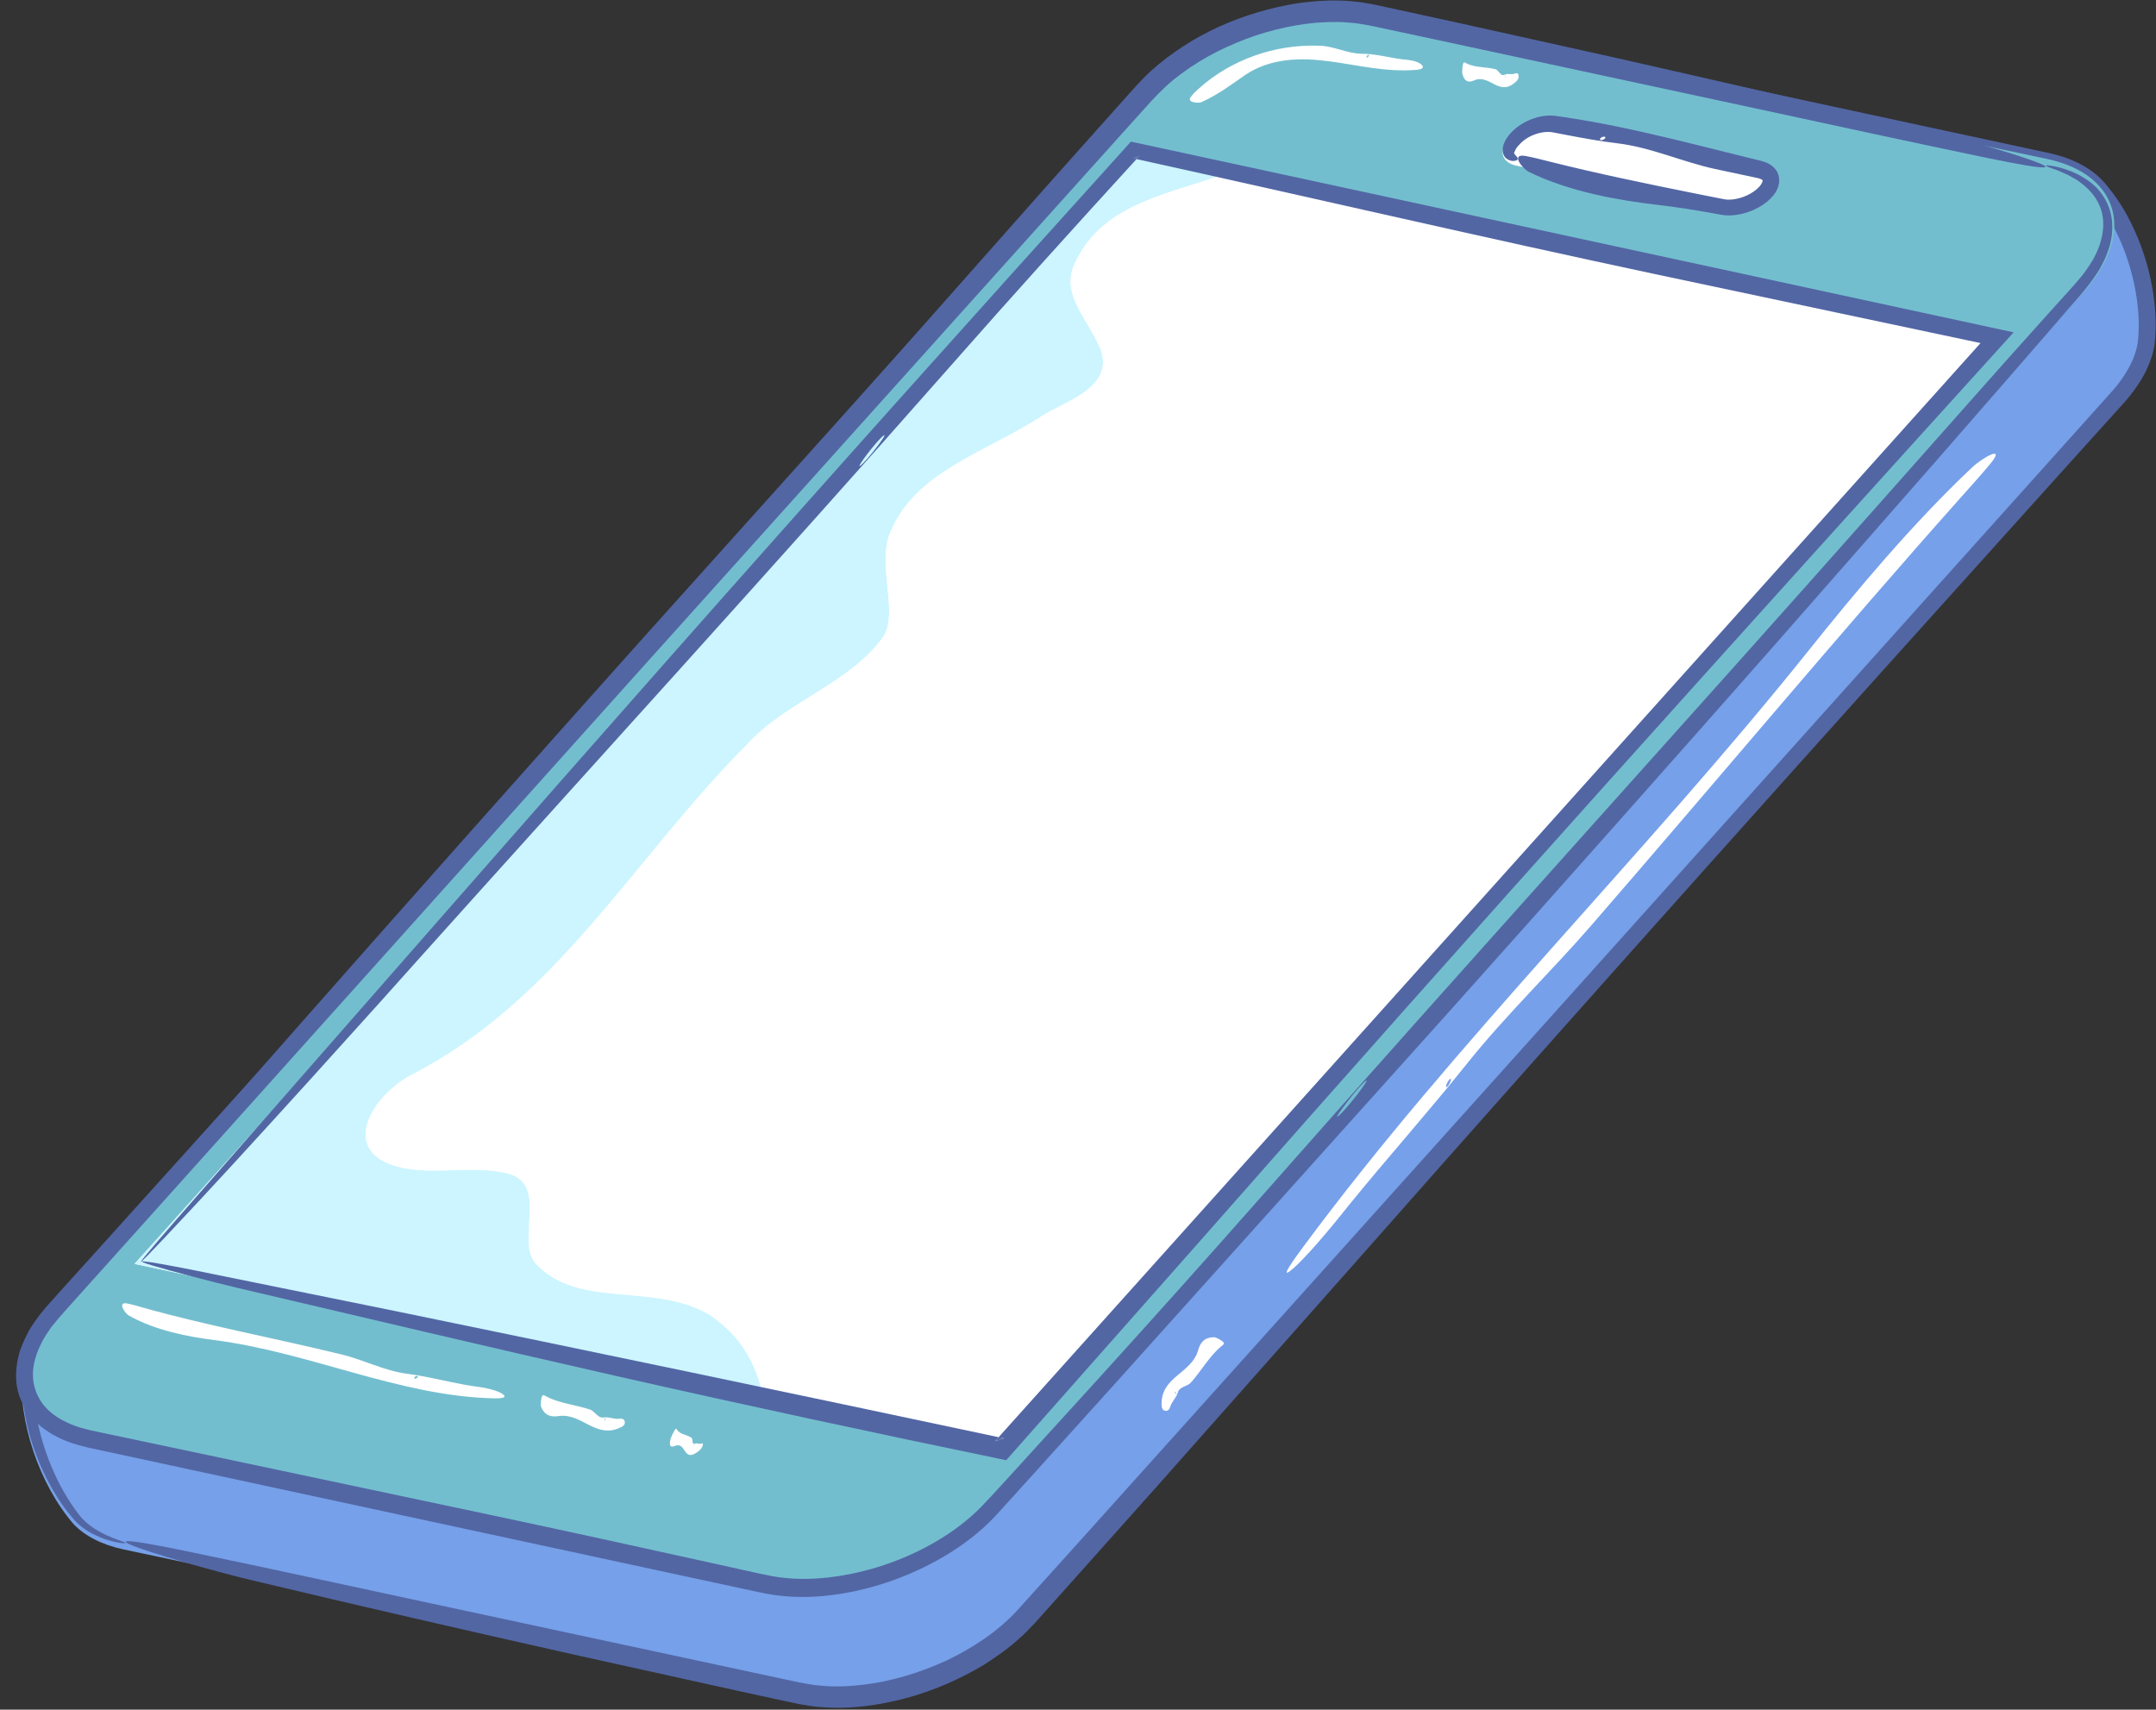 <?xml version="1.0" encoding="UTF-8"?><svg xmlns="http://www.w3.org/2000/svg" xmlns:xlink="http://www.w3.org/1999/xlink" height="362.9" preserveAspectRatio="xMidYMid meet" version="1.0" viewBox="-3.4 -0.1 457.6 362.9" width="457.6" zoomAndPan="magnify"><rect x="-3.4" y="-0.1" width="457.6" height="362.9" fill="#333333" stroke="none"/><g><g id="change1_1"><path clip-rule="evenodd" d="M22.93,328.81l71.74,15.18l71.75,15.19 c15.28,3.23,36.83-4.11,47.82-16.32l116.13-129.12L446.43,84.69c3.91-4.35,6.01-8.74,6.34-12.75c0.88-10.59-3.09-23.78-10.1-31.94 c-2.37-2.97-6.27-5.23-11.59-6.35l-71.76-15.19c-23.89-5.06-47.81-10.16-71.7-15.22c-15.3-3.24-36.79,4.08-47.78,16.3 L123.76,148.62L7.63,277.74c-3.96,4.4-6.04,8.87-6.36,12.92c-0.9,10.92,3.73,24.41,10.95,32.75 C14.61,325.92,18.21,327.81,22.93,328.81L22.93,328.81z" fill="#76A0E9" fill-rule="evenodd"/></g><g id="change2_3"><path clip-rule="evenodd" d="M174.58,94.13c11.59-13.14,23.29-26.18,35.04-39.15 c5.89-6.47,11.77-12.94,17.65-19.4l8.83-9.66l4.42-4.82c1.46-1.57,2.93-3,4.57-4.34c6.53-5.3,14.46-8.88,22.61-10.83 c4.09-0.96,8.27-1.49,12.39-1.43c1.04-0.01,2.06,0.06,3.08,0.17c1.03,0.06,2.03,0.24,3.02,0.42c2,0.35,4.18,0.9,6.27,1.34 c16.84,3.73,33.6,7.4,50.24,10.94c27.01,5.72,53.88,11.41,80.61,17.08l5.01,1.06l2.48,0.53c0.77,0.17,1.53,0.37,2.27,0.6 c2.95,0.94,5.67,2.41,7.51,4.59c4.15,4.82,6.96,10.85,8.56,17.12c0.79,3.14,1.28,6.36,1.39,9.55c0.02,1.56,0,3.27-0.19,4.66 c-0.21,1.41-0.66,2.83-1.3,4.2c-0.63,1.37-1.45,2.69-2.36,3.96c-0.92,1.28-1.95,2.41-3.12,3.7l-6.77,7.55 c-36.09,40.23-71.78,80.02-107.04,119.31c-35.28,39.27-70.12,78.05-104.49,116.31c-4.3,4.77-8.59,9.52-12.88,14.27 c-4.14,4.45-9.39,7.89-14.95,10.54c-5.61,2.56-11.59,4.4-17.66,5.11c-3.03,0.36-6.09,0.49-9.07,0.18 c-0.75-0.04-1.49-0.14-2.22-0.28c-0.75-0.14-1.44-0.21-2.24-0.4l-4.65-0.99c-24.79-5.32-49.41-10.6-73.84-15.85 c-14.04-3.03-37.14-8.03-51.56-11.01c-29.97-6.19-0.25,2.8,13.99,6.2c22.36,5.33,45.28,10.6,68.32,15.77 c11.53,2.55,23.08,5.11,34.61,7.65l8.64,1.88l4.33,0.93c1.55,0.26,3.11,0.57,4.67,0.65c6.24,0.55,12.38-0.37,18.26-1.91 c5.86-1.61,11.46-4.04,16.64-7.19c2.54-1.66,5.05-3.37,7.29-5.46c1.17-0.96,2.18-2.16,3.26-3.22l2.88-3.21 c7.64-8.56,15.19-17.01,22.61-25.32c14.78-16.68,29.04-32.78,42.52-47.99c49.4-55.99,99.11-111.47,148.81-166.6l9.32-10.33 l4.66-5.16c1.59-1.74,3.09-3.66,4.3-5.76c1.21-2.1,2.15-4.41,2.56-6.88c0.32-2.48,0.34-4.81,0.17-7.21 c-0.33-4.75-1.37-9.42-3.01-13.87c-1.66-4.43-3.87-8.74-6.92-12.43c-1.44-1.94-3.48-3.65-5.63-4.79 c-2.17-1.18-4.49-1.97-6.84-2.49c-9.05-1.95-18.09-3.89-27.13-5.84c-36.13-7.8-72.19-15.58-108.15-23.33l-6.74-1.45 c-1.1-0.26-2.27-0.47-3.48-0.66c-1.19-0.24-2.4-0.29-3.59-0.4c-4.8-0.31-9.58,0.18-14.21,1.18c-9.24,2.06-18.08,6.01-25.48,12.1 c-1.82,1.52-3.59,3.27-5.13,4.98l-4.61,5.1l-9.21,10.2c-6.14,6.8-12.27,13.6-18.4,20.39c-24.45,27.23-48.83,54.37-73.13,81.43 c-24.23,27.12-48.32,54.21-72.21,81.3c-11.92,13.57-23.81,27.12-35.69,40.64c-5.91,6.79-11.82,13.56-17.72,20.34 c-2.84,3.48-5.14,7.64-5.48,12.17c-0.28,4.49,0.32,8.98,1.45,13.29c0.63,2.41,2.03,6.74,4.4,11.06c1.17,2.16,2.55,4.33,4.1,6.24 c0.79,0.94,1.52,1.89,2.39,2.57c0.86,0.71,1.78,1.29,2.67,1.76c3.62,1.84,6.67,2.07,6.95,1.97c0.16-0.08-0.34-0.26-1.61-0.71 c-1.24-0.49-3.37-1.18-5.81-2.96c-0.61-0.45-1.22-0.98-1.74-1.53c-0.49-0.53-1.04-1.31-1.57-2.01c-1.07-1.49-2.08-3.14-3.03-4.9 c-1.87-3.55-3.46-7.58-4.5-11.89c-0.51-2.15-0.9-4.37-1.11-6.6c-0.19-2.21-0.18-4.55,0.03-6.63c0.56-4.03,2.98-7.9,5.97-11.17 c12.5-14.09,23.69-26.71,27.71-31.24C81.42,198.27,128,146.91,174.58,94.13z M157.3,112.32c1.12-0.75-4.86,6.94-6.28,7.89 C149.91,120.96,155.89,113.27,157.3,112.32z" fill="#5266A4" fill-rule="evenodd"/></g></g><g><g><g id="change3_1"><path clip-rule="evenodd" d="M431.08,33.64c-23.91-5.07-47.86-10.13-71.76-15.19 c-23.89-5.06-47.81-10.16-71.7-15.22c-15.3-3.24-36.79,4.08-47.78,16.3c-38.69,43.01-77.41,86.07-116.09,129.08 C85.07,191.64,46.35,234.69,7.63,277.74c-10.99,12.22-7.47,24.89,7.83,28.12c23.89,5.05,47.85,10.11,71.74,15.18 c23.89,5.06,47.82,10.12,71.75,15.19c15.28,3.24,36.83-4.1,47.82-16.32c38.72-43.06,77.44-86.11,116.13-129.12 c38.65-42.98,77.41-86.07,116.06-129.05C449.98,49.48,446.39,36.88,431.08,33.64z" fill="#73BECE" fill-rule="evenodd"/></g><g id="change2_1"><path clip-rule="evenodd" d="M263.95,254.31c-11.12,12.61-22.34,25.13-33.62,37.57 c-5.65,6.21-11.3,12.41-16.94,18.61c-2.83,3.06-5.65,6.25-8.48,9.2c-2.81,2.88-6.09,5.32-9.58,7.38c-7,4.11-14.9,6.73-22.87,7.66 c-3.98,0.45-8.01,0.44-11.85-0.25c-3.92-0.75-8.06-1.76-12.07-2.62c-16.16-3.57-32.24-7.09-48.21-10.48 c-25.92-5.48-51.7-10.94-77.35-16.37l-4.81-1.01l-2.39-0.51l-2.18-0.57c-2.83-0.89-5.47-2.27-7.31-4.27 c-1.82-2.01-2.77-4.56-2.7-7.27c0.08-2.72,1.17-5.49,2.71-8.02l1.26-1.86L9,279.76c0.99-1.18,2.15-2.41,3.21-3.62l6.52-7.26 c4.34-4.84,8.68-9.67,13.01-14.49c34.63-38.61,68.87-76.78,102.69-114.48c33.85-37.68,67.28-74.89,100.26-111.6l6.19-6.87 c2.03-2.19,4.09-4.21,6.51-5.93c4.72-3.54,10.14-6.16,15.73-8.08c5.62-1.83,11.51-2.96,17.33-2.85c0.73-0.01,1.45,0.02,2.17,0.1 c0.72,0.07,1.44,0.09,2.15,0.2c1.4,0.23,2.81,0.46,4.33,0.81l8.93,1.91c23.79,5.12,47.4,10.2,70.84,15.24 c13.47,2.91,35.63,7.72,49.47,10.58c28.75,5.93,0.27-2.8-13.4-6.08c-21.45-5.14-43.43-10.21-65.54-15.2 c-11.06-2.46-22.14-4.92-33.2-7.37c-5.53-1.21-11.06-2.41-16.57-3.61c-1.33-0.32-2.86-0.56-4.35-0.81 c-1.49-0.15-2.99-0.33-4.47-0.33c-2.98-0.1-5.92,0.18-8.83,0.57c-11.54,1.87-22.52,6.63-31.18,14.44 c-1.07,0.97-2.09,2.08-3.06,3.1l-2.74,3.06c-1.82,2.04-3.64,4.07-5.45,6.1c-3.61,4.05-7.2,8.08-10.76,12.07 c-14.17,16.01-27.86,31.46-40.78,46.06C130.66,139.15,82.98,192.4,35.29,245.28c-5.96,6.61-11.92,13.21-17.88,19.82L8.47,275 c-1.46,1.63-3.04,3.33-4.35,5.24c-1.39,1.85-2.39,4-3.23,6.2c-0.7,2.27-1.06,4.68-0.79,7.12c0.27,2.44,1.32,4.77,2.81,6.68 c0.71,1,1.65,1.77,2.53,2.59c0.99,0.66,1.93,1.43,3.01,1.91c2.08,1.16,4.33,1.8,6.58,2.37c8.68,1.87,17.35,3.74,26.02,5.61 c34.67,7.47,69.26,14.93,103.77,22.37l12.94,2.79c4.47,1.01,9.19,1.22,13.72,0.78c9.1-0.9,17.86-3.88,25.7-8.51 c3.91-2.34,7.58-5.14,10.75-8.53l8.87-9.79c5.89-6.53,11.77-13.05,17.65-19.56c23.46-26.12,46.84-52.17,70.16-78.13 c23.25-26.02,46.35-52.02,69.26-78.03c11.43-13.03,22.83-26.03,34.22-39.01c5.67-6.51,11.34-13.01,17-19.51l8.47-9.76 c2.76-3.29,5.82-6.38,8.14-9.96c0.34-0.49,0.71-1.1,1.06-1.84c0.39-0.72,0.79-1.53,1.1-2.46c0.72-1.81,1.19-4.05,1.03-6.35 c-0.13-2.3-0.99-4.61-2.39-6.4c-1.36-1.85-3.28-3.06-4.98-3.96c-3.51-1.7-6.42-1.92-6.69-1.85c-0.15,0.06,0.31,0.29,1.53,0.72 c0.63,0.18,1.4,0.51,2.36,0.95c0.49,0.19,1.01,0.44,1.54,0.77c0.53,0.32,1.17,0.6,1.72,1.07c2.42,1.69,4.53,4.28,4.93,7.58 c0.44,3.26-0.72,7.06-3.03,10.4c-0.57,0.85-1.15,1.69-1.86,2.48c-0.64,0.79-1.39,1.63-2.17,2.49c-1.54,1.7-3.08,3.41-4.63,5.13 c-3.09,3.44-6.19,6.89-9.2,10.26c-11.99,13.53-22.73,25.63-26.58,29.98C353.32,154.38,308.62,203.65,263.95,254.31z M280.55,236.87c-1.08,0.71,4.63-6.69,6-7.59C287.63,228.58,281.92,235.97,280.55,236.87z" fill="#5266A4" fill-rule="evenodd"/></g></g></g><g clip-rule="evenodd" fill-rule="evenodd"><g id="change4_1"><path d="M25.15 268.18L209.28 307.18 421.46 71.25 237.36 32.21z" fill="#FFF"/></g><g id="change5_1"><path d="M147.16,278.94c-12-7-28-1-37-11c-4-5,3-17-6-19c-8-2-17,1-25-2 c-10-4-3-15,5-19c31-16,47-46,71-70c8-9,22-13,29-23c3-5-1-14,1-21c5-14,21-18,33-26c5-3,15-6,12-14c-3-7-9-12-5-19 c6.07-12.15,20.21-13.92,32.36-18.45l-20.16-4.27L25.15,268.18l133.46,28.27C157.16,289.66,154.09,283.56,147.16,278.94z" fill="#CCF5FF"/></g><g id="change4_2"><path d="M421.46,71.25L257.52,36.49c-12.15,4.52-26.29,6.3-32.36,18.45 c-4,7,2,12,5,19c3,8-7,11-12,14c-12,8-28,12-33,26c-2,7,2,16-1,21c-7,10-21,14-29,23c-24,24-40,54-71,70c-8,4-15,15-5,19 c8,3,17,0,25,2c9,2,2,14,6,19c9,10,25,4,37,11c6.93,4.62,10,10.72,11.45,17.51l50.67,10.73L421.46,71.25z" fill="#FFF"/></g><g fill="#5266A4" id="change2_2"><path d="M237.08,33.51c0.25,0.05,0.49,0.11,0.74,0.16 c0.17-0.19,0.35-0.38,0.52-0.57L237.08,33.51z M207.77,305.83l1.93-0.63c-0.38-0.08-0.77-0.16-1.15-0.24 C208.29,305.25,208.03,305.54,207.77,305.83z"/><path d="M421.74,69.96c-61.62-13.32-122.97-26.57-183.96-39.75 l-1.15-0.25l-0.8,0.89c-32.8,36.3-65.39,72.7-97.37,108.92c-31.99,36.21-63.35,72.14-94.14,107.25 c-5.38,6.19-28.26,32.05-12.22,15c16.46-17.39,46.64-51,53.26-58.44c36.31-40.5,74.95-82.81,113.31-126.36 c12.88-14.64,26.01-29.17,39.15-43.55c-0.25-0.05-0.49-0.11-0.74-0.16l1.26-0.41c-0.17,0.19-0.35,0.38-0.52,0.57 c37.13,8.18,73.92,16.72,110.09,24.42c23.37,4.95,46.62,9.88,69.05,14.63c-72.11,80.35-141.72,157.93-208.41,232.24 c0.38,0.08,0.77,0.16,1.15,0.24l-1.93,0.63c0.26-0.29,0.52-0.58,0.78-0.87c-44.5-9.45-86.56-18.25-128.05-26.77 c-11.58-2.35-30.63-6.22-42.51-8.63c-12.44-2.46-13.06-2.26-9.09-1.06c3.97,1.19,12.53,3.45,18.32,4.82 c25.79,6.05,53.01,12.5,80.43,18.71c27.41,6.21,54.93,12.12,81.12,17.53l1.39,0.28l0.92-1.03c14.5-16.4,28.34-32.06,41.3-46.71 c56.35-64.1,113.3-127.3,170.07-189.96l1.53-1.7L421.74,69.96z M179.15,98.78c-1.02,0.66,3.75-5.64,5.04-6.46 C185.2,91.68,180.44,97.96,179.15,98.78z"/></g></g><g clip-rule="evenodd" fill-rule="evenodd"><g id="change4_8"><path d="M318.44,35.06c14.54,3.05,29.07,6.16,43.62,9.26 c3.1,0.66,7.45-0.83,9.66-3.29l0,0c2.25-2.5,1.5-5.02-1.6-5.68c-14.55-3.1-29.08-6.2-43.61-9.25c-3.13-0.66-7.45,0.83-9.7,3.32l0,0 C314.59,31.88,315.31,34.4,318.44,35.06L318.44,35.06z" fill="#FFF"/></g><g id="change2_4"><path d="M373.57,36.02c-0.84-1.18-2.07-1.69-3.16-1.97l-2.78-0.68 c-3.7-0.92-7.4-1.84-11.09-2.76c-7.38-1.82-14.73-3.56-22.12-4.89c-1.85-0.33-3.7-0.64-5.55-0.92l-1.39-0.2l-0.71-0.1 c-0.29-0.03-0.57-0.07-0.85-0.07c-1.12-0.04-2.19,0.13-3.19,0.41c-2,0.57-3.8,1.6-5.22,3.02c-0.7,0.71-1.32,1.52-1.68,2.45 c-0.37,0.9-0.43,1.98,0.05,2.73c0.19,0.49,1.28,1.15,2.1,1.01c0.85-0.09,1.03-0.46,0.32-1.14c-0.16-0.18-0.27-0.36-0.33-0.48 c-0.06-0.09-0.01-0.16,0-0.17c0.05-0.01,0.09-0.01,0.09-0.1c0.02-0.1,0.1-0.3,0.21-0.52c0.54-0.97,1.74-1.97,2.14-2.22 c1.15-0.78,2.58-1.32,3.98-1.47c0.35-0.04,0.7-0.06,1.03-0.04c0.37,0.01,0.56,0.04,1.06,0.14c0.86,0.17,1.73,0.33,2.61,0.5 c3.49,0.67,7.03,1.32,10.66,1.75c7.21,0.85,13.96,3.97,20.82,5.46c2.79,0.59,5.56,1.18,8.32,1.77c0.79,0.16,1.17,0.25,1.45,0.38 c0.28,0.14,0.36,0.25,0.35,0.25c0,0,0.06,0.07-0.04,0.35c-0.09,0.27-0.31,0.64-0.63,1c-1.3,1.46-3.71,2.56-5.84,2.74 c-0.53,0.05-1.05,0.04-1.51-0.04l-1.96-0.38c-1.34-0.27-2.68-0.54-4.02-0.8c-10.69-2.14-21.09-4.3-31.11-6.81 c-1.44-0.36-3.8-0.98-5.3-1.23c-3.12-0.51-0.54,2.74,0.86,3.42c8.79,4.27,19.02,6,27.38,6.99c3.84,0.45,7.65,1.04,11.43,1.73 c0.96,0.15,1.82,0.39,3,0.48c1.1,0.06,2.16-0.06,3.19-0.28c2.04-0.47,3.97-1.34,5.63-2.72c0.81-0.71,1.59-1.52,2.08-2.65 C374.35,38.87,374.43,37.22,373.57,36.02z M336.19,29.46c-0.06-0.35,1.06-0.83,1.14-0.38C337.39,29.43,336.27,29.91,336.19,29.46z" fill="#5266A4"/></g></g><g id="change4_7"><path clip-rule="evenodd" d="M82.97,291.49c-4.79-0.61-9.18-2.95-13.72-4.05 c-14.71-3.58-29.01-6.24-42.21-9.96c-0.95-0.27-2.5-0.73-3.5-0.91c-2.07-0.37-0.47,2.08,0.44,2.59c5.72,3.2,12.49,4.46,18.05,5.18 c20.42,2.62,39.08,11.83,59.15,12.37c0.7,0.02,3.67,0.12,2-0.97c-1.7-1.12-5.51-1.52-6.33-1.64 C92.36,293.42,87.78,292.11,82.97,291.49z M84.52,292.39c-0.03-0.27,0.74-0.63,0.78-0.29C85.33,292.36,84.56,292.73,84.52,292.39z" fill="#FFF" fill-rule="evenodd"/></g><g id="change4_3"><path clip-rule="evenodd" d="M124.66,300.78c-1.17,0.18-1.82-1.34-2.8-1.67 c-3.19-1.06-6.47-1.32-9.21-2.75c-0.2-0.1-0.51-0.29-0.74-0.31c-0.48-0.02-0.62,2.04-0.49,2.38c0.81,2.13,2.37,2.25,3.72,2.05 c4.97-0.75,7.92,5.02,13.28,2.36c0.19-0.09,0.97-0.46,0.77-1.23c-0.2-0.79-1.15-0.57-1.35-0.55 C126.78,301.12,125.84,300.6,124.66,300.78z M124.88,301.39c0.05-0.25,0.35-0.72,0.28-0.4 C125.11,301.23,124.81,301.7,124.88,301.39z" fill="#FFF" fill-rule="evenodd"/></g><g id="change4_6"><path clip-rule="evenodd" d="M144.01,306.35c-0.59,0.25-0.31-1.05-0.63-1.26 c-1.03-0.7-2.41-0.67-3.1-1.72c-0.05-0.08-0.12-0.22-0.22-0.21c-0.21,0.02-1.06,1.85-1.13,2.14c-0.44,1.82,0.21,1.81,0.9,1.52 c2.53-1.04,1.66,3.83,5.09,1.06c0.12-0.1,0.62-0.48,0.82-1.15c0.21-0.68-0.3-0.41-0.4-0.39 C144.83,306.49,144.6,306.1,144.01,306.35z M143.87,306.87c0.12-0.22,0.43-0.66,0.28-0.38 C144.03,306.71,143.72,307.15,143.87,306.87z" fill="#FFF" fill-rule="evenodd"/></g><g id="change4_4"><path clip-rule="evenodd" d="M285.67,11.31c-3.02,0-5.87-1.6-8.88-1.7 c-4.83-0.2-9.68,0.56-14.07,2.16c-4.41,1.59-8.41,3.96-11.79,7.03c-0.24,0.23-0.56,0.52-0.87,0.82c-0.3,0.32-0.58,0.66-0.77,0.94 c-0.78,1.15,1.71,1.28,2.29,1.03c1.91-0.86,3.51-1.82,5.05-2.83c1.52-1.01,2.97-2.07,4.35-3.01c2.54-1.71,5.55-2.68,8.59-3.05 c3.05-0.38,6.13-0.18,9.14,0.21c6.04,0.79,11.84,2.3,18.24,1.84c0.45-0.03,2.33-0.14,1.39-1.09c-0.97-0.98-3.38-1.09-3.9-1.14 C291.6,12.19,288.74,11.32,285.67,11.31z M286.64,12.01c-0.01-0.26,0.5-0.71,0.51-0.38C287.15,11.89,286.65,12.34,286.64,12.01z" fill="#FFF" fill-rule="evenodd"/></g><g id="change4_9"><path clip-rule="evenodd" d="M315.87,15.78c-0.79,0.35-1.21-1.03-1.87-1.19 c-2.13-0.54-4.35-0.29-6.18-1.26c-0.13-0.07-0.34-0.21-0.5-0.18c-0.32,0.05-0.44,2.09-0.35,2.4c0.53,1.95,1.57,1.83,2.49,1.42 c3.36-1.5,5.28,3.67,8.92,0.24c0.13-0.12,0.66-0.6,0.53-1.32c-0.13-0.74-0.77-0.37-0.9-0.33 C317.29,15.78,316.66,15.42,315.87,15.78z M316.01,16.34c0.04-0.25,0.24-0.75,0.19-0.44C316.16,16.15,315.96,16.65,316.01,16.34z" fill="#FFF" fill-rule="evenodd"/></g><g id="change4_10"><path clip-rule="evenodd" d="M307.97,225.66c8.27-10.34,17.89-19.55,26.31-29.26 c27.33-31.5,52.96-62.24,78.07-90.43c1.8-2.02,4.79-5.34,6.57-7.48c3.69-4.45-1.66-1.35-3.68,0.56 c-12.71,11.96-24.85,26.53-34.44,38.52c-35.23,44.08-75.29,83.32-107.58,126.97c-1.13,1.53-5.93,7.97-2.04,4.51 c3.98-3.54,10.44-11.76,11.88-13.54C290.94,245.81,299.67,236.05,307.97,225.66z M304.48,228.9c0.35-0.02-0.44,1.72-0.89,1.74 C303.24,230.66,304.04,228.93,304.48,228.9z" fill="#FFF" fill-rule="evenodd"/></g><g id="change4_5"><path clip-rule="evenodd" d="M246.62,295.4c0.33-1.17,2.01-1.21,2.72-2.01 c2.32-2.61,3.94-5.62,6.42-7.67c0.18-0.15,0.49-0.37,0.6-0.59c0.22-0.44-1.63-1.37-2-1.38c-2.31-0.05-3.08,1.38-3.46,2.74 c-1.39,5-7.97,5.56-7.76,11.67c0.01,0.21,0.02,1.1,0.82,1.21c0.82,0.11,1.01-0.87,1.08-1.06 C245.42,297.27,246.29,296.58,246.62,295.4z M245.97,295.37c0.21,0.15,0.51,0.61,0.25,0.42 C246.02,295.64,245.71,295.18,245.97,295.37z" fill="#FFF" fill-rule="evenodd"/></g></svg>